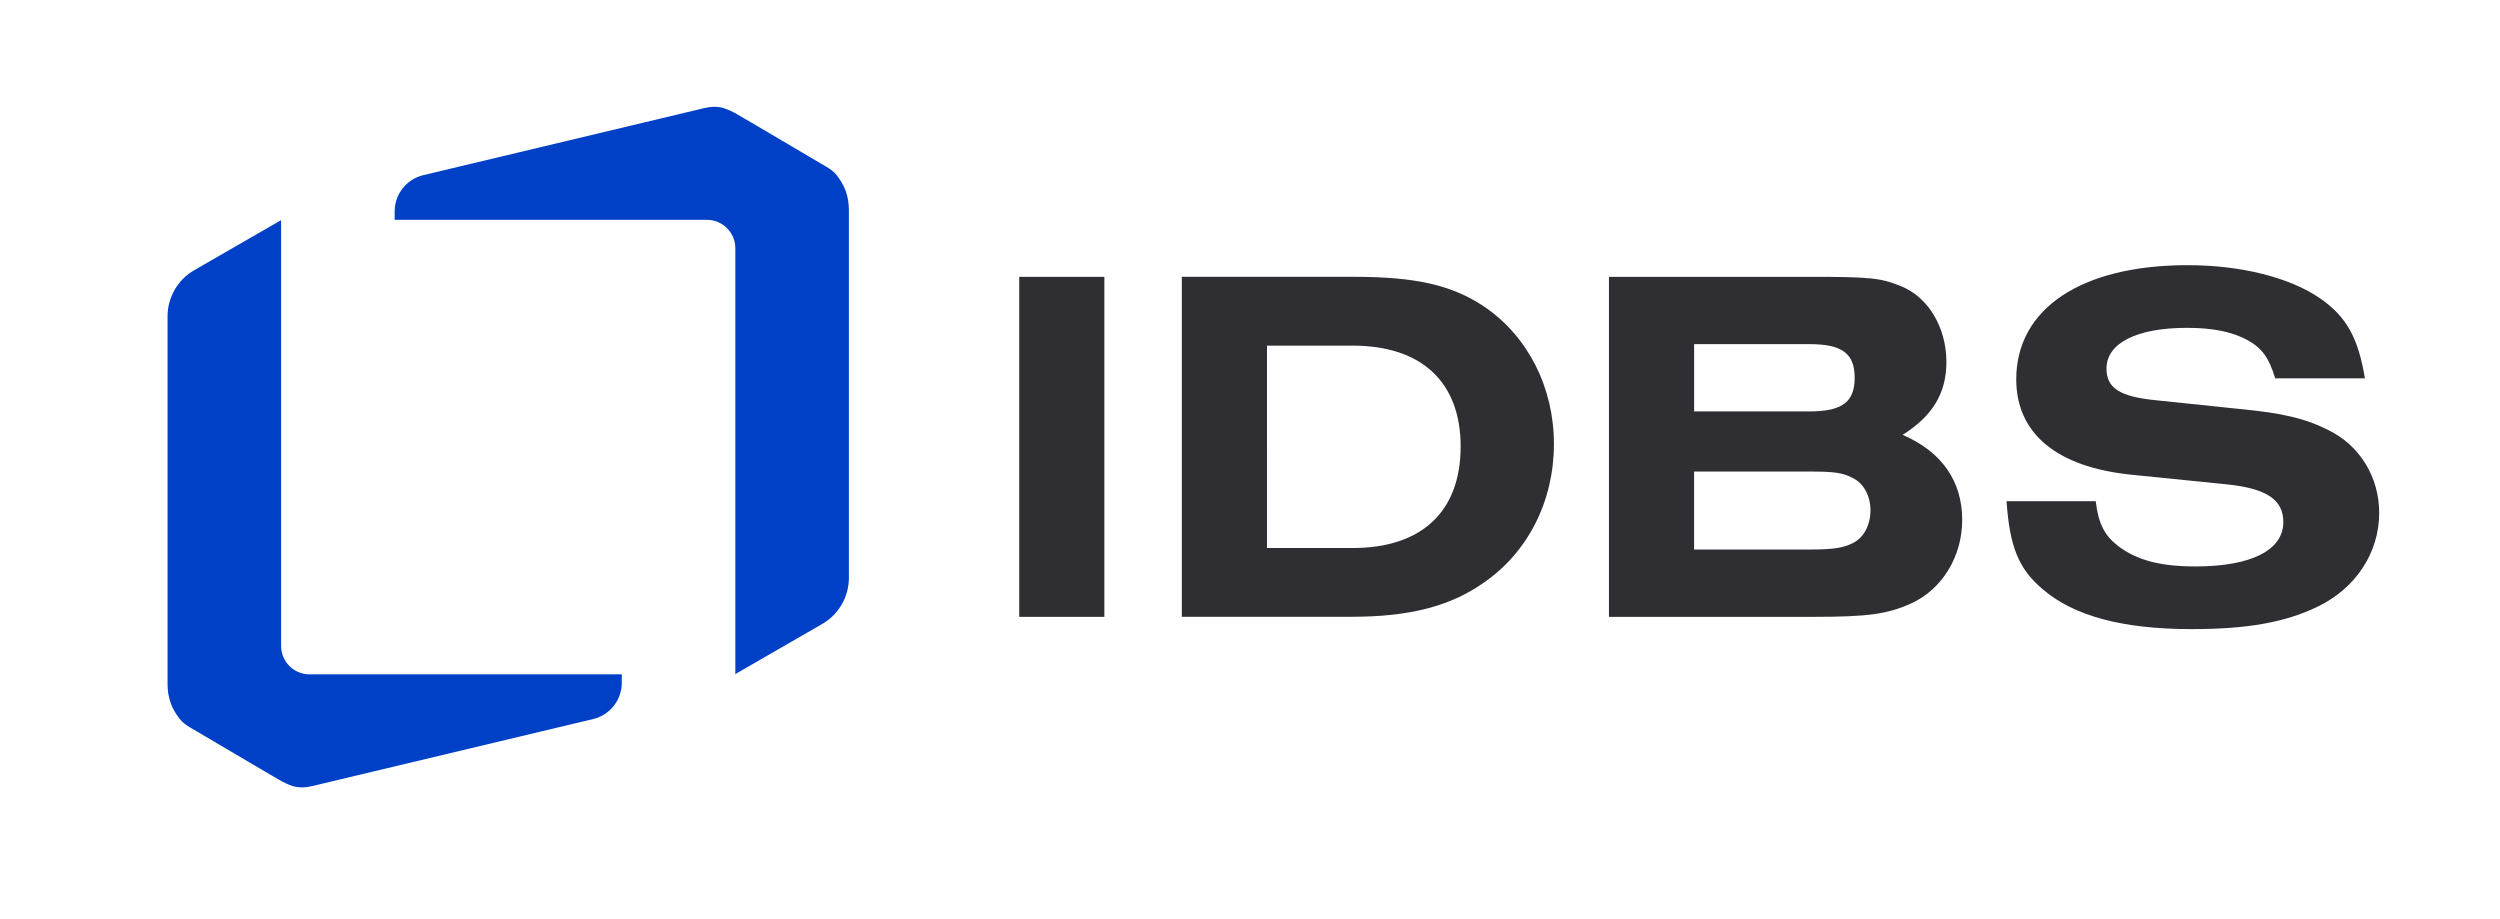 <?xml version="1.0" encoding="utf-8"?>
<!-- Generator: Adobe Illustrator 26.2.1, SVG Export Plug-In . SVG Version: 6.00 Build 0)  -->
<svg version="1.1" id="Layer_1" xmlns="http://www.w3.org/2000/svg" xmlns:xlink="http://www.w3.org/1999/xlink" x="0px" y="0px"
	 viewBox="0 0 745 274" style="enable-background:new 0 0 745 274;" xml:space="preserve">
<style type="text/css">
	.st0{fill:#0040C6;}
	.st1{fill:#2F2E33;}
</style>
<path class="st0" d="M219.13,99.35V73.98c0-4.67-3.79-8.47-8.46-8.47h-93.06v-2.52c0-5.13,3.52-9.59,8.52-10.79l83.65-19.96
	c1.94-0.48,4.01-0.61,5.91-0.01c2.8,0.88,5.28,2.67,8.39,4.4l22.2,13.08c1.15,0.67,2.24,1.47,3.07,2.52
	c2.33,2.97,3.62,6.15,3.62,10.47v36.66v33.84v39.05c-0.03,5.65-3.05,10.87-7.95,13.69l-25.89,14.93v-33.84V133.2V99.35z"/>
<path class="st0" d="M83.77,167.11v25.38c0,4.67,3.79,8.47,8.46,8.47h93.06v2.52c0,5.13-3.52,9.59-8.52,10.79l-83.65,19.96
	c-1.94,0.48-4.01,0.61-5.91,0.01c-2.8-0.88-5.28-2.67-8.39-4.4l-22.2-13.08c-1.15-0.67-2.24-1.47-3.07-2.52
	c-2.33-2.97-3.62-6.16-3.62-10.47v-36.66v-33.84V94.21c0.03-5.65,3.05-10.87,7.95-13.69L83.77,65.6v33.84v33.83V167.11z"/>
<rect x="303.73" y="82.5" class="st1" width="25.37" height="101.32"/>
<path class="st1" d="M442.41,91.45c-9.72-6.52-20.51-8.96-39.03-8.96h-51.2v101.31h50.59c17,0,29.16-3.03,39.19-10.02
	c13.37-9.11,21.11-24.46,21.11-41.47C463.07,115.46,455.33,100.27,442.41,91.45 M403.07,163.31h-25.51V103h25.51
	c20.67,0,32.2,10.94,32.2,30.08C435.27,152.38,423.74,163.31,403.07,163.31"/>
<path class="st1" d="M566.97,129.59c8.96-5.62,13.06-12.45,13.06-21.72c0-10.33-5.47-19.45-13.67-22.63
	c-5.93-2.44-9.27-2.74-26.58-2.74h-60.31v101.32h61.06c15.8,0,21.88-0.77,28.87-3.95c9.27-4.11,15.34-13.98,15.34-24.92
	C584.74,143.41,578.67,134.61,566.97,129.59 M504.85,102.55h34.33c9.72,0,13.51,2.73,13.51,10.03c0,7.29-3.79,10.02-13.51,10.02
	h-34.33V102.55z M551.93,161.94c-2.89,1.37-5.62,1.82-12.76,1.82h-34.33v-23.24h34.33c7.15,0,9.88,0.31,12.76,1.83
	c3.34,1.52,5.47,5.32,5.47,9.71C557.4,156.62,555.27,160.42,551.93,161.94"/>
<path class="st1" d="M693.96,128.22c-6.84-3.5-13.83-5.16-26.88-6.38l-24.62-2.57c-10.78-1.06-14.73-3.65-14.73-9.42
	c0-7.59,8.96-12.15,23.99-12.15c7.45,0,13.07,1.06,17.77,3.5c4.57,2.43,6.69,5.46,8.51,11.54h26.74c-1.97-12-5.47-18.38-13.37-23.85
	c-9.11-6.23-23.54-9.87-39.49-9.87c-31.59,0-51.04,12.91-51.04,34.02c0,16.1,12,26.13,34.18,28.41l28.55,2.89
	c11.85,1.21,16.86,4.55,16.86,11.25c0,8.35-9.57,13.21-26.13,13.21c-10.47,0-17.46-1.82-23.09-6.08c-4.09-3.19-5.91-6.68-6.68-13.37
	h-26.58c0.92,13.37,3.5,20.06,10.64,26.13c9.27,8.05,23.85,12,44.51,12c16.39,0,27.79-1.96,37.52-6.68
	c11.39-5.46,18.38-16.1,18.38-27.95C709,142.19,703.23,132.78,693.96,128.22"/>
</svg>

